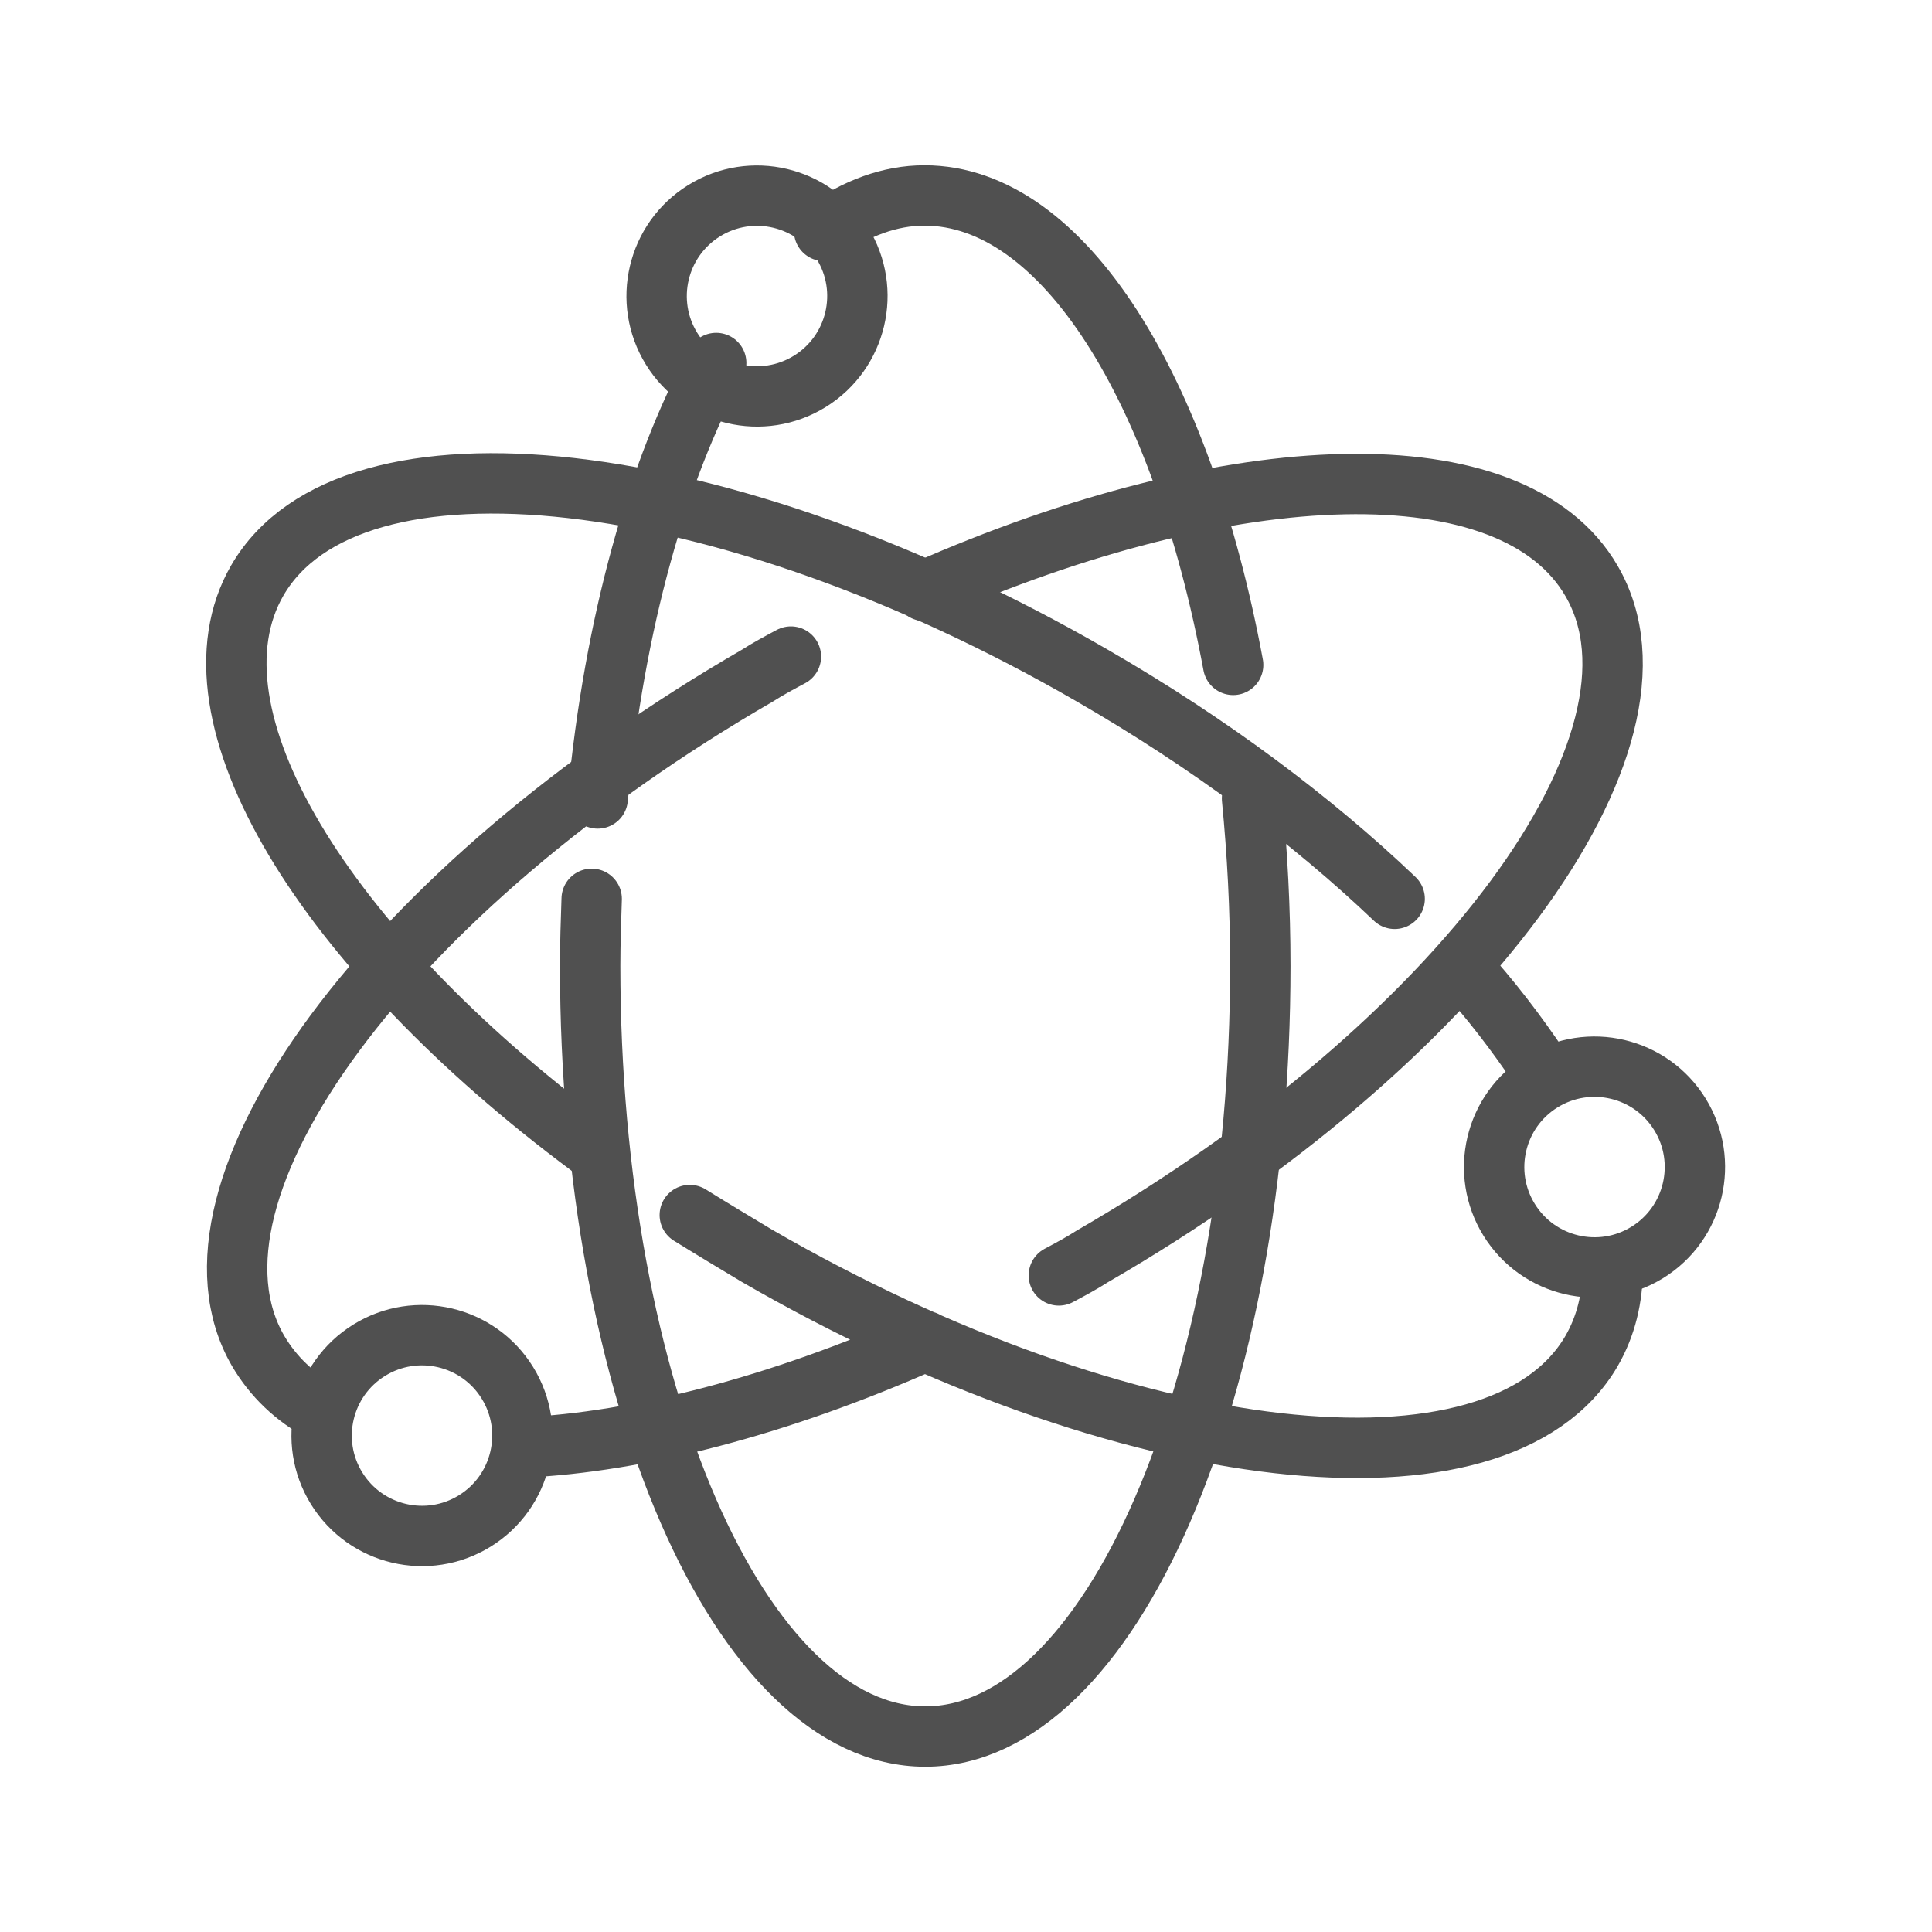 <svg xmlns="http://www.w3.org/2000/svg" id="Layer_1" x="0" y="0" version="1.1" viewBox="0 0 256 256" xml:space="preserve"><style>.st2{fill:none;stroke:#505050;stroke-width:8;stroke-linecap:round;stroke-linejoin:round;stroke-miterlimit:10}</style><path d="M109.2 30.6c4.2-3 8.7-4.7 13.3-4.7 18.4 0 34.1 25.6 40.9 62.2M79.2 105.8c2.2-23.2 7.9-43.4 15.7-57.7M165.9 105.8c.7 7.2 1.1 14.6 1.1 22.2 0 56.4-19.9 102.1-44.4 102.1S78.2 184.4 78.2 128c0-3 .1-6 .2-8.9" class="st2"/><path d="M78.1 151.9c-35.2-26.2-54.3-57.2-44-75 12.3-21.2 61.8-15.6 110.6 12.6 15.6 9 29.2 19.2 40.1 29.6M213.7 167.9c0 4.1-.9 7.8-2.8 11.1-12.3 21.2-61.8 15.6-110.6-12.6-3-1.8-6-3.6-8.9-5.4M193.6 128.1c4 4.4 7.4 8.9 10.3 13.2M69.3 191.8c15.3-.7 33.9-5.5 53.3-14.1" class="st2"/><path d="M104.8 87c-1.5.8-3 1.6-4.4 2.5-48.8 28.2-78.5 68.3-66.2 89.5 2 3.4 4.8 6.1 8.5 8.1M140.3 169c1.5-.8 3-1.6 4.4-2.5 48.8-28.2 78.5-68.3 66.2-89.5-10.4-18-47.6-16.7-88.4 1.3" class="st2"/><circle cx="100.3" cy="39.2" r="13.3" class="st2" transform="rotate(-31.717 100.35 39.201)"/><circle cx="55.9" cy="190.2" r="13.3" class="st2" transform="rotate(-31.717 55.947 190.178)"/><circle cx="211.3" cy="154.6" r="13.3" class="st2" transform="rotate(-31.717 211.364 154.652)"/></svg>